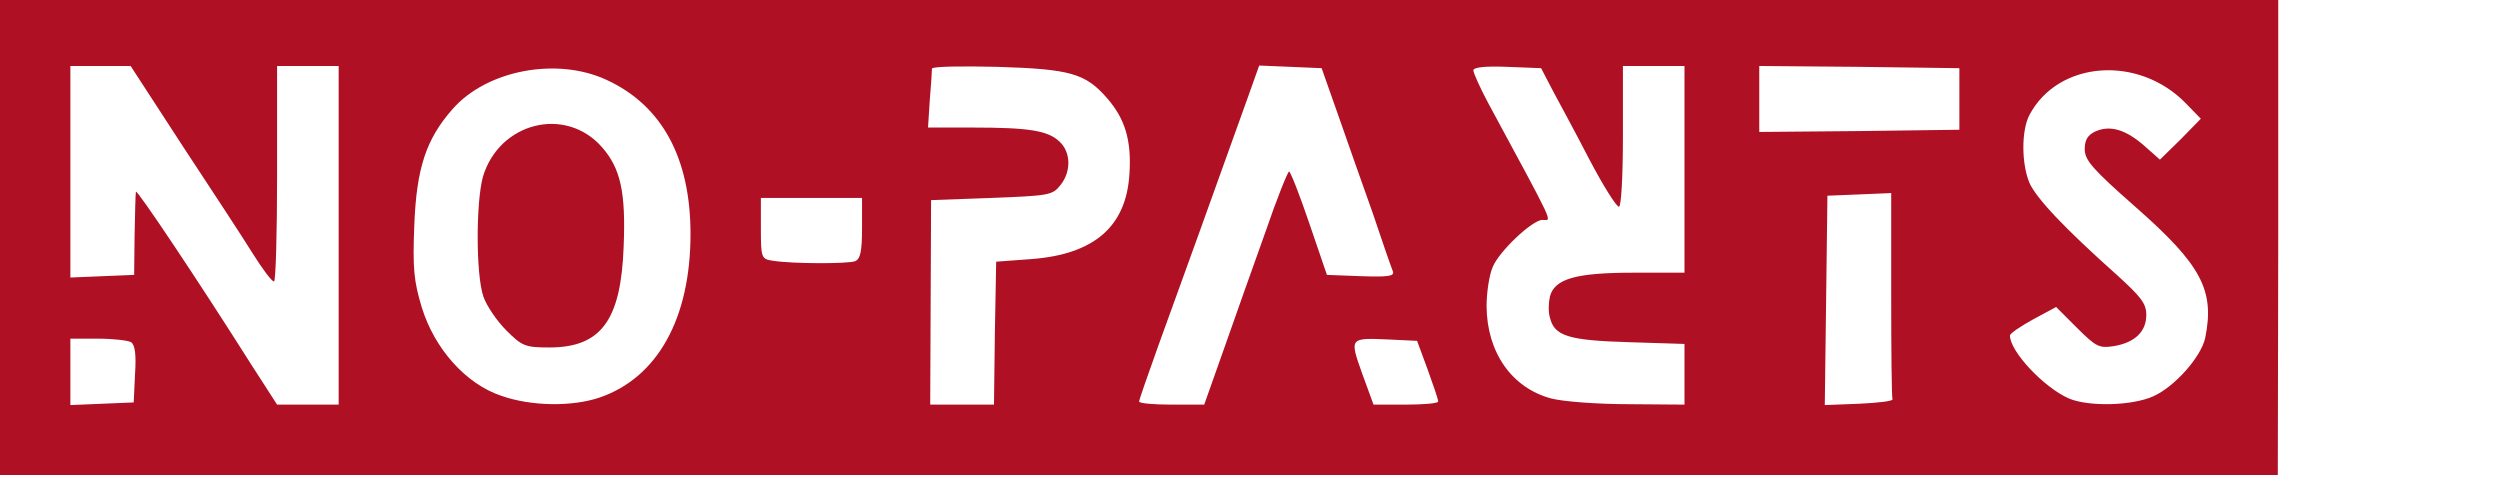 <svg width="200" height="40" viewBox="0 0 200 40" fill="none" xmlns="http://www.w3.org/2000/svg">
<rect width="200" height="40" fill="white"/>
<path d="M0 19V0H91.13H182.259V19L182.224 38H91.094H0V19ZM10.802 29.943C10.907 28.359 10.802 27.585 10.485 27.374C10.239 27.233 9.043 27.093 7.846 27.093H5.63V29.732V32.406L8.163 32.3L10.696 32.194L10.802 29.943ZM27.093 18.824V5.278H24.63H22.167V13.898C22.167 18.648 22.061 22.518 21.92 22.518C21.744 22.518 21.006 21.533 20.232 20.302C19.493 19.106 16.959 15.235 14.637 11.717L10.45 5.278H8.022H5.63V13.722V22.202L8.198 22.096L10.732 21.991L10.767 18.824C10.802 17.1 10.837 15.517 10.872 15.341C10.907 15.059 15.763 22.307 20.126 29.204L22.167 32.37H24.63H27.093V18.824ZM47.957 31.807C52.602 30.224 55.241 25.474 55.241 18.718C55.241 12.632 52.954 8.444 48.556 6.404C44.58 4.539 38.95 5.594 36.206 8.726C34.094 11.118 33.32 13.441 33.144 18.015C33.004 21.498 33.109 22.483 33.743 24.594C34.763 27.902 37.261 30.717 40.111 31.667C42.504 32.511 45.776 32.546 47.957 31.807ZM79.589 26.67L79.694 20.935L82.544 20.724C87.541 20.337 90.109 18.12 90.356 13.898C90.531 11.224 90.004 9.5 88.561 7.846C86.837 5.876 85.641 5.524 79.8 5.348C76.915 5.278 74.593 5.313 74.557 5.489C74.557 5.665 74.487 6.791 74.382 8.022L74.241 10.204H77.83C82.333 10.204 83.846 10.45 84.761 11.33C85.676 12.174 85.711 13.722 84.832 14.813C84.198 15.622 83.882 15.657 79.343 15.833L74.487 16.009L74.452 24.172L74.417 32.37H76.95H79.519L79.589 26.67ZM97.92 27.902C98.8 25.404 100.278 21.217 101.228 18.578C102.143 15.904 103.022 13.722 103.128 13.722C103.233 13.722 103.972 15.587 104.746 17.874L106.154 21.991L108.898 22.096C111.08 22.167 111.572 22.096 111.431 21.709C111.326 21.463 110.587 19.352 109.813 17.03C109.004 14.743 107.737 11.189 107.033 9.148L105.731 5.454L103.233 5.348L100.735 5.243L99.82 7.811C97.252 14.989 94.05 23.856 92.678 27.62C91.833 29.978 91.13 31.983 91.13 32.124C91.13 32.265 92.291 32.37 93.733 32.37H96.337L97.92 27.902ZM115.056 32.124C115.056 31.948 114.669 30.822 114.211 29.556L113.367 27.268L111.185 27.163C107.948 27.022 107.948 26.987 108.969 29.872L109.883 32.37H112.452C113.894 32.37 115.056 32.265 115.056 32.124ZM134.759 29.943V27.515L130.291 27.374C125.47 27.233 124.344 26.881 123.993 25.404C123.852 24.982 123.887 24.207 123.993 23.715C124.38 22.307 126.033 21.815 130.713 21.815H134.759V13.546V5.278H132.296H129.833V10.907C129.833 14.215 129.693 16.537 129.517 16.537C129.306 16.537 128.25 14.848 127.159 12.772C126.069 10.661 124.731 8.198 124.204 7.213L123.289 5.454L120.58 5.348C118.785 5.278 117.87 5.383 117.87 5.63C117.87 5.841 118.398 7.002 119.031 8.198C124.52 18.367 124.169 17.593 123.394 17.593C122.585 17.593 119.911 20.126 119.419 21.357C119.137 21.991 118.926 23.398 118.926 24.524C118.961 28.183 120.931 31.033 124.098 31.878C125.013 32.124 127.793 32.335 130.291 32.335L134.759 32.37V29.943ZM151.402 31.948C151.331 31.772 151.296 28.007 151.296 23.574V15.446L148.763 15.552L146.194 15.657L146.089 24.032L145.983 32.406L148.728 32.3C150.241 32.23 151.437 32.089 151.402 31.948ZM172.267 31.702C173.991 30.928 176.102 28.535 176.419 27.022C177.193 23.222 176.102 21.181 170.859 16.572C167.376 13.511 166.778 12.807 166.778 11.928C166.778 11.189 167.024 10.802 167.622 10.52C168.783 9.993 170.05 10.344 171.563 11.681L172.794 12.772L174.448 11.154L176.067 9.5L174.87 8.269C171.07 4.363 164.631 4.856 162.344 9.219C161.711 10.45 161.711 13.054 162.344 14.602C162.872 15.833 165.159 18.261 169.346 21.991C171.281 23.75 171.704 24.278 171.704 25.193C171.704 26.53 170.789 27.409 169.1 27.691C167.939 27.867 167.693 27.761 166.144 26.213L164.491 24.559L162.661 25.544C161.641 26.107 160.796 26.67 160.796 26.846C160.796 28.113 163.506 30.998 165.511 31.878C167.094 32.546 170.543 32.476 172.267 31.702ZM68.4 20.9C68.822 20.724 68.963 20.161 68.963 18.261V15.833H64.917H60.87V18.261C60.87 20.654 60.906 20.724 61.856 20.865C63.439 21.111 67.802 21.111 68.4 20.9ZM156.75 7.917V5.454L148.763 5.348L140.741 5.278V7.917V10.556L148.763 10.485L156.75 10.38V7.917Z" fill="#AF1023"/>
<path d="M40.498 26.424C39.759 25.685 38.915 24.454 38.669 23.715C38.07 21.991 38.07 16.185 38.633 14.145C39.935 9.782 45.248 8.445 48.169 11.787C49.646 13.476 50.069 15.376 49.893 19.704C49.681 25.615 48.098 27.797 43.946 27.797C42.011 27.797 41.765 27.691 40.498 26.424Z" fill="#AF1023"/>
</svg>
